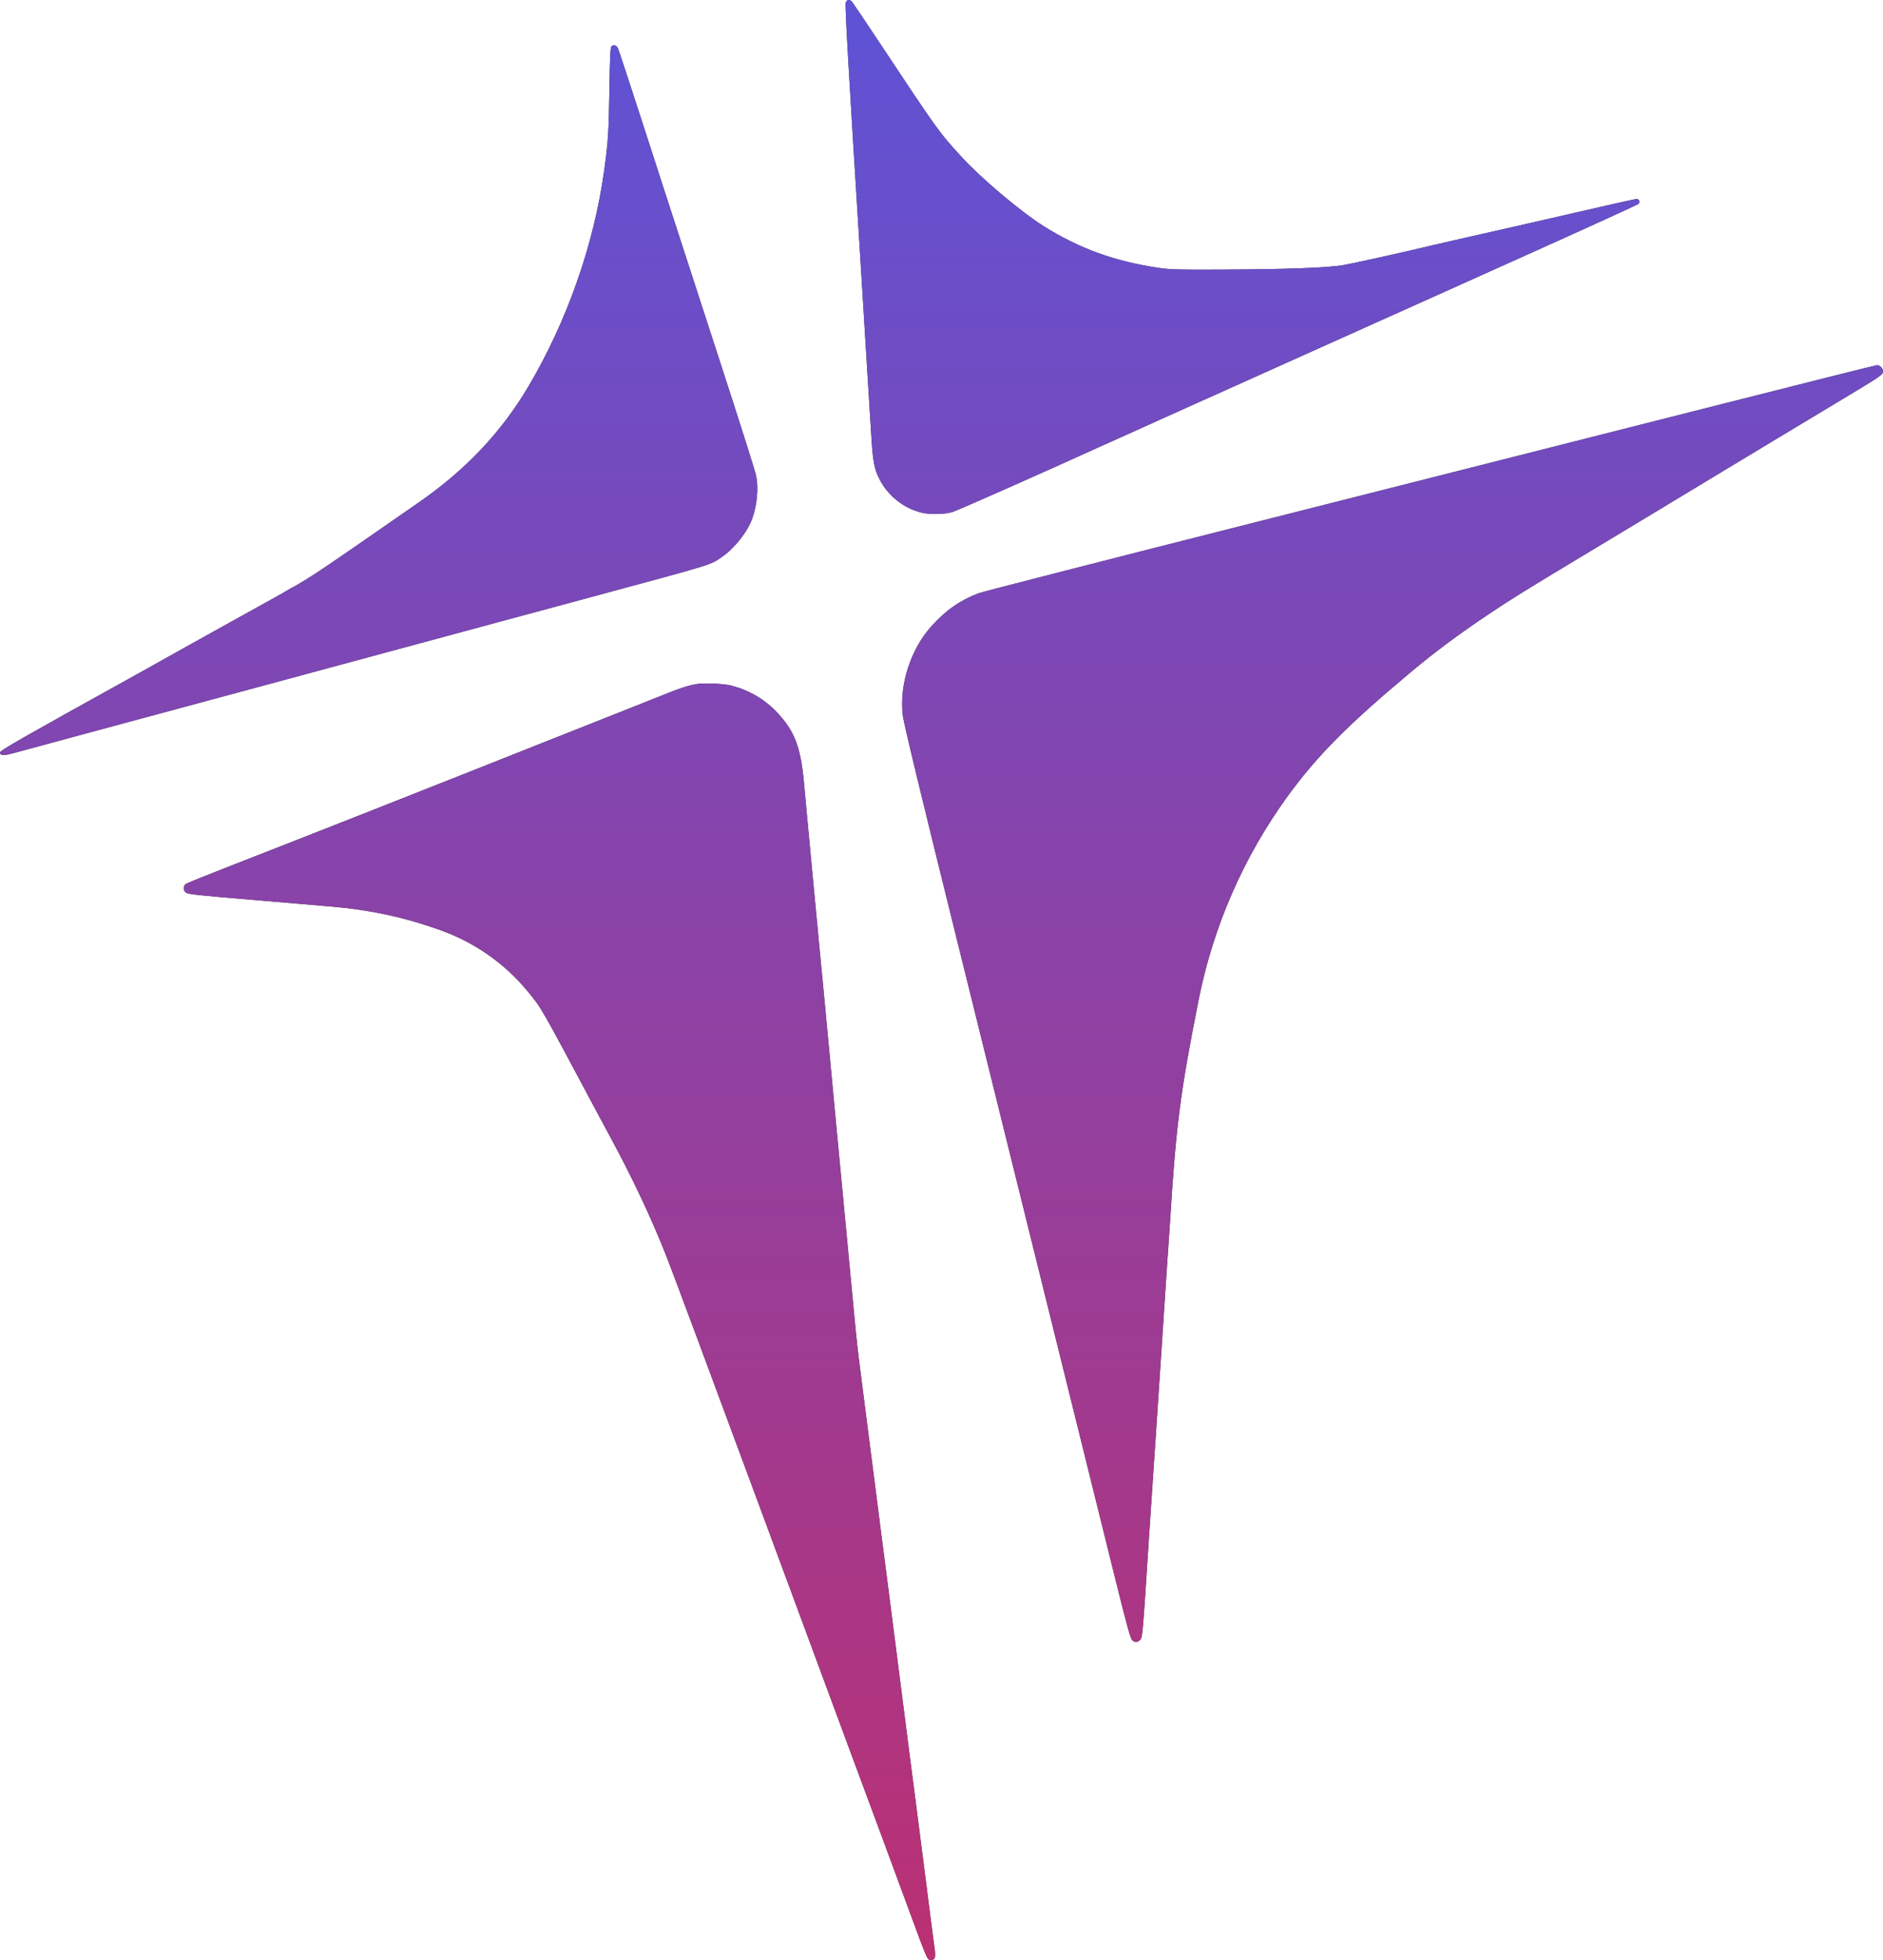<?xml version="1.0" encoding="UTF-8"?> <svg xmlns="http://www.w3.org/2000/svg" width="223" height="232" viewBox="0 0 223 232" fill="none"> <path fill-rule="evenodd" clip-rule="evenodd" d="M100.157 0.283C100.044 0.547 100.443 7.51 101.968 31.89C102.296 37.141 102.543 41.149 102.686 43.544C102.759 44.761 102.873 46.607 102.941 47.645C103.008 48.684 103.127 50.588 103.206 51.877C103.375 54.636 103.561 55.578 104.168 56.748C105.184 58.704 107.013 60.155 109.119 60.677C110.111 60.923 111.851 60.891 112.787 60.611C113.369 60.436 123.667 55.88 130.03 52.981C130.313 52.852 131.095 52.502 131.767 52.203C132.439 51.903 133.221 51.552 133.504 51.423C133.787 51.293 134.569 50.941 135.241 50.639C135.914 50.338 137.216 49.75 138.136 49.333C139.057 48.916 141.141 47.979 142.769 47.251C144.397 46.522 145.96 45.821 146.243 45.693C146.526 45.565 150.377 43.836 154.8 41.851C159.224 39.865 163.074 38.136 163.357 38.007C163.641 37.878 164.422 37.528 165.095 37.229C165.767 36.93 166.549 36.579 166.832 36.45C167.115 36.321 173.311 33.537 180.6 30.264C187.89 26.991 193.935 24.235 194.033 24.14C194.259 23.922 194.129 23.557 193.825 23.557C193.698 23.557 192.061 23.912 190.186 24.345C188.311 24.778 184.953 25.548 182.724 26.055C180.494 26.562 178.091 27.109 177.383 27.27C176.676 27.432 174.881 27.838 173.394 28.173C171.908 28.508 170.229 28.893 169.663 29.03C166.222 29.86 160.308 31.172 159.047 31.386C157.164 31.705 152.57 31.873 144.699 31.911C139.635 31.935 138.557 31.907 137.236 31.712C132.027 30.944 127.785 29.407 123.596 26.769C120.902 25.073 116.224 21.131 113.912 18.61C111.165 15.613 111.148 15.589 104.041 4.873C102.426 2.438 101.017 0.343 100.91 0.218C100.642 -0.096 100.306 -0.067 100.157 0.283ZM72.446 5.454C72.282 5.56 72.241 6.344 72.172 10.629C72.092 15.688 72.017 16.834 71.543 20.244C70.329 28.985 67.129 38.076 62.552 45.791C59.344 51.197 55.112 55.661 49.541 59.513C48.798 60.027 47.177 61.151 45.938 62.011C39.351 66.583 37.633 67.751 36.249 68.594C35.414 69.103 34.704 69.52 34.67 69.52C34.637 69.52 34.394 69.656 34.129 69.823C33.865 69.989 33.186 70.378 32.62 70.686C32.054 70.995 29.622 72.344 27.215 73.685C24.809 75.026 22.435 76.346 21.94 76.618C21.444 76.89 20.605 77.359 20.074 77.661C19.543 77.962 18.182 78.722 17.05 79.35C2.23 87.565 0 88.837 0 89.074C0 89.436 0.431 89.465 1.498 89.177C2.054 89.027 4.131 88.464 6.112 87.926C8.094 87.388 10.236 86.809 10.873 86.639C11.51 86.47 14.985 85.533 18.594 84.557C22.203 83.581 26.565 82.404 28.286 81.942C30.007 81.481 32.352 80.848 33.498 80.536C35.814 79.906 39.918 78.797 41.499 78.373C42.065 78.221 44.121 77.666 46.067 77.139C48.013 76.613 50.156 76.034 50.828 75.853C51.5 75.672 53.701 75.078 55.718 74.532C57.735 73.987 60.051 73.36 60.865 73.14C61.679 72.92 62.837 72.608 63.438 72.447C64.04 72.285 67.08 71.466 70.194 70.625C84.812 66.678 84.073 66.906 85.528 65.901C87.014 64.877 88.556 62.904 89.112 61.317C89.66 59.753 89.835 57.766 89.551 56.343C89.437 55.77 87.896 50.907 85.186 42.567C84.918 41.744 83.471 37.291 81.971 32.672C80.471 28.053 79.052 23.688 78.817 22.971C78.583 22.255 77.255 18.154 75.867 13.857C74.478 9.56 73.269 5.899 73.179 5.72C72.998 5.359 72.738 5.265 72.446 5.454ZM202.025 48.312C191.02 51.104 167.322 57.106 149.363 61.651C131.404 66.195 116.348 70.051 115.905 70.22C113.673 71.07 112.014 72.231 110.288 74.149C107.842 76.868 106.494 81.059 106.91 84.646C107.015 85.554 108.972 93.672 113.182 110.653C116.547 124.23 121.763 145.27 124.771 157.409C127.78 169.547 131.048 182.731 132.034 186.705C133.478 192.523 133.88 193.976 134.098 194.159C134.442 194.449 134.626 194.446 134.989 194.149C135.299 193.895 135.326 193.603 136.009 182.917C136.089 181.67 136.237 179.449 136.338 177.981C136.44 176.513 136.668 173.115 136.846 170.429C137.024 167.744 137.227 164.668 137.299 163.594C137.904 154.516 138.096 151.613 138.202 149.922C138.269 148.848 138.356 147.588 138.394 147.123C138.432 146.657 138.522 145.339 138.593 144.193C139.275 133.216 139.787 129.272 141.939 118.412C143.67 109.678 147.29 101.397 152.517 94.218C155.97 89.477 159.64 85.779 167.025 79.606C169.961 77.151 172.658 75.144 176.29 72.709C179.037 70.868 180.647 69.87 188.064 65.415C190.187 64.139 192.909 62.5 194.112 61.772C195.315 61.044 198.76 58.964 201.768 57.15C204.776 55.336 208.858 52.873 210.84 51.678C212.822 50.483 216.18 48.463 218.303 47.19C222.781 44.505 223 44.353 223 43.948C223 43.591 222.626 43.215 222.282 43.227C222.146 43.232 213.031 45.52 202.025 48.312ZM82.544 80.968C81.565 81.127 80.538 81.454 78.758 82.175C77.87 82.535 75.464 83.493 73.411 84.302C71.359 85.112 67.884 86.488 65.69 87.36C50.557 93.371 36.25 99.013 27.666 102.353C24.729 103.496 22.195 104.517 22.036 104.621C21.688 104.85 21.658 105.336 21.975 105.625C22.234 105.863 22.863 105.931 31.269 106.633C39.511 107.322 40.688 107.429 41.949 107.606C45.625 108.122 48.428 108.801 51.923 110.02C56.121 111.485 59.7 113.968 62.515 117.371C64.116 119.305 64.041 119.174 70.68 131.628C70.967 132.165 71.676 133.484 72.256 134.558C74.946 139.536 77.088 144.079 78.916 148.685C79.527 150.225 84.579 163.789 90.142 178.828C95.705 193.867 100.51 206.845 100.82 207.668C101.457 209.36 105.849 221.218 107.597 225.962C109.829 232.021 109.798 231.947 110.164 231.991C110.733 232.059 110.843 231.763 110.677 230.617C110.597 230.062 110.387 228.465 110.212 227.069C110.036 225.673 109.748 223.417 109.571 222.056C109.394 220.695 109.105 218.44 108.928 217.043C108.753 215.647 108.55 214.065 108.479 213.528C108.163 211.148 107.943 209.453 107.517 206.106C107.267 204.136 106.772 200.269 106.417 197.512C106.063 194.755 105.568 190.888 105.317 188.919C104.891 185.571 104.672 183.877 104.356 181.497C104.284 180.96 104.083 179.378 103.909 177.981C103.735 176.585 103.535 175.032 103.465 174.531C103.395 174.03 103.101 171.745 102.813 169.453C102.524 167.161 102.149 164.232 101.979 162.943C101.586 159.955 101.468 158.886 101.077 154.74C100.635 150.047 100.386 147.412 100.238 145.886C100.169 145.17 99.966 143.031 99.787 141.133C99.608 139.235 99.377 136.804 99.273 135.73C99.17 134.655 98.995 132.81 98.885 131.628C98.775 130.447 98.63 128.894 98.562 128.178C98.494 127.462 98.236 124.708 97.988 122.058C97.741 119.408 97.482 116.684 97.414 116.003C97.346 115.323 97.202 113.829 97.094 112.683C96.987 111.537 96.784 109.399 96.644 107.931C96.503 106.463 96.3 104.324 96.193 103.178C96.086 102.032 95.852 99.542 95.674 97.644C95.495 95.747 95.289 93.52 95.215 92.697C94.832 88.444 94.108 86.538 92.039 84.347C90.566 82.787 88.778 81.731 86.665 81.17C85.759 80.93 83.468 80.817 82.544 80.968Z" fill="#2F2F2F"></path> <path fill-rule="evenodd" clip-rule="evenodd" d="M100.157 0.283C100.044 0.547 100.443 7.51 101.968 31.89C102.296 37.141 102.543 41.149 102.686 43.544C102.759 44.761 102.873 46.607 102.941 47.645C103.008 48.684 103.127 50.588 103.206 51.877C103.375 54.636 103.561 55.578 104.168 56.748C105.184 58.704 107.013 60.155 109.119 60.677C110.111 60.923 111.851 60.891 112.787 60.611C113.369 60.436 123.667 55.88 130.03 52.981C130.313 52.852 131.095 52.502 131.767 52.203C132.439 51.903 133.221 51.552 133.504 51.423C133.787 51.293 134.569 50.941 135.241 50.639C135.914 50.338 137.216 49.75 138.136 49.333C139.057 48.916 141.141 47.979 142.769 47.251C144.397 46.522 145.96 45.821 146.243 45.693C146.526 45.565 150.377 43.836 154.8 41.851C159.224 39.865 163.074 38.136 163.357 38.007C163.641 37.878 164.422 37.528 165.095 37.229C165.767 36.93 166.549 36.579 166.832 36.45C167.115 36.321 173.311 33.537 180.6 30.264C187.89 26.991 193.935 24.235 194.033 24.14C194.259 23.922 194.129 23.557 193.825 23.557C193.698 23.557 192.061 23.912 190.186 24.345C188.311 24.778 184.953 25.548 182.724 26.055C180.494 26.562 178.091 27.109 177.383 27.27C176.676 27.432 174.881 27.838 173.394 28.173C171.908 28.508 170.229 28.893 169.663 29.03C166.222 29.86 160.308 31.172 159.047 31.386C157.164 31.705 152.57 31.873 144.699 31.911C139.635 31.935 138.557 31.907 137.236 31.712C132.027 30.944 127.785 29.407 123.596 26.769C120.902 25.073 116.224 21.131 113.912 18.61C111.165 15.613 111.148 15.589 104.041 4.873C102.426 2.438 101.017 0.343 100.91 0.218C100.642 -0.096 100.306 -0.067 100.157 0.283ZM72.446 5.454C72.282 5.56 72.241 6.344 72.172 10.629C72.092 15.688 72.017 16.834 71.543 20.244C70.329 28.985 67.129 38.076 62.552 45.791C59.344 51.197 55.112 55.661 49.541 59.513C48.798 60.027 47.177 61.151 45.938 62.011C39.351 66.583 37.633 67.751 36.249 68.594C35.414 69.103 34.704 69.52 34.67 69.52C34.637 69.52 34.394 69.656 34.129 69.823C33.865 69.989 33.186 70.378 32.62 70.686C32.054 70.995 29.622 72.344 27.215 73.685C24.809 75.026 22.435 76.346 21.94 76.618C21.444 76.89 20.605 77.359 20.074 77.661C19.543 77.962 18.182 78.722 17.05 79.35C2.23 87.565 0 88.837 0 89.074C0 89.436 0.431 89.465 1.498 89.177C2.054 89.027 4.131 88.464 6.112 87.926C8.094 87.388 10.236 86.809 10.873 86.639C11.51 86.47 14.985 85.533 18.594 84.557C22.203 83.581 26.565 82.404 28.286 81.942C30.007 81.481 32.352 80.848 33.498 80.536C35.814 79.906 39.918 78.797 41.499 78.373C42.065 78.221 44.121 77.666 46.067 77.139C48.013 76.613 50.156 76.034 50.828 75.853C51.5 75.672 53.701 75.078 55.718 74.532C57.735 73.987 60.051 73.36 60.865 73.14C61.679 72.92 62.837 72.608 63.438 72.447C64.04 72.285 67.08 71.466 70.194 70.625C84.812 66.678 84.073 66.906 85.528 65.901C87.014 64.877 88.556 62.904 89.112 61.317C89.66 59.753 89.835 57.766 89.551 56.343C89.437 55.77 87.896 50.907 85.186 42.567C84.918 41.744 83.471 37.291 81.971 32.672C80.471 28.053 79.052 23.688 78.817 22.971C78.583 22.255 77.255 18.154 75.867 13.857C74.478 9.56 73.269 5.899 73.179 5.72C72.998 5.359 72.738 5.265 72.446 5.454ZM202.025 48.312C191.02 51.104 167.322 57.106 149.363 61.651C131.404 66.195 116.348 70.051 115.905 70.22C113.673 71.07 112.014 72.231 110.288 74.149C107.842 76.868 106.494 81.059 106.91 84.646C107.015 85.554 108.972 93.672 113.182 110.653C116.547 124.23 121.763 145.27 124.771 157.409C127.78 169.547 131.048 182.731 132.034 186.705C133.478 192.523 133.88 193.976 134.098 194.159C134.442 194.449 134.626 194.446 134.989 194.149C135.299 193.895 135.326 193.603 136.009 182.917C136.089 181.67 136.237 179.449 136.338 177.981C136.44 176.513 136.668 173.115 136.846 170.429C137.024 167.744 137.227 164.668 137.299 163.594C137.904 154.516 138.096 151.613 138.202 149.922C138.269 148.848 138.356 147.588 138.394 147.123C138.432 146.657 138.522 145.339 138.593 144.193C139.275 133.216 139.787 129.272 141.939 118.412C143.67 109.678 147.29 101.397 152.517 94.218C155.97 89.477 159.64 85.779 167.025 79.606C169.961 77.151 172.658 75.144 176.29 72.709C179.037 70.868 180.647 69.87 188.064 65.415C190.187 64.139 192.909 62.5 194.112 61.772C195.315 61.044 198.76 58.964 201.768 57.15C204.776 55.336 208.858 52.873 210.84 51.678C212.822 50.483 216.18 48.463 218.303 47.19C222.781 44.505 223 44.353 223 43.948C223 43.591 222.626 43.215 222.282 43.227C222.146 43.232 213.031 45.52 202.025 48.312ZM82.544 80.968C81.565 81.127 80.538 81.454 78.758 82.175C77.87 82.535 75.464 83.493 73.411 84.302C71.359 85.112 67.884 86.488 65.69 87.36C50.557 93.371 36.25 99.013 27.666 102.353C24.729 103.496 22.195 104.517 22.036 104.621C21.688 104.85 21.658 105.336 21.975 105.625C22.234 105.863 22.863 105.931 31.269 106.633C39.511 107.322 40.688 107.429 41.949 107.606C45.625 108.122 48.428 108.801 51.923 110.02C56.121 111.485 59.7 113.968 62.515 117.371C64.116 119.305 64.041 119.174 70.68 131.628C70.967 132.165 71.676 133.484 72.256 134.558C74.946 139.536 77.088 144.079 78.916 148.685C79.527 150.225 84.579 163.789 90.142 178.828C95.705 193.867 100.51 206.845 100.82 207.668C101.457 209.36 105.849 221.218 107.597 225.962C109.829 232.021 109.798 231.947 110.164 231.991C110.733 232.059 110.843 231.763 110.677 230.617C110.597 230.062 110.387 228.465 110.212 227.069C110.036 225.673 109.748 223.417 109.571 222.056C109.394 220.695 109.105 218.44 108.928 217.043C108.753 215.647 108.55 214.065 108.479 213.528C108.163 211.148 107.943 209.453 107.517 206.106C107.267 204.136 106.772 200.269 106.417 197.512C106.063 194.755 105.568 190.888 105.317 188.919C104.891 185.571 104.672 183.877 104.356 181.497C104.284 180.96 104.083 179.378 103.909 177.981C103.735 176.585 103.535 175.032 103.465 174.531C103.395 174.03 103.101 171.745 102.813 169.453C102.524 167.161 102.149 164.232 101.979 162.943C101.586 159.955 101.468 158.886 101.077 154.74C100.635 150.047 100.386 147.412 100.238 145.886C100.169 145.17 99.966 143.031 99.787 141.133C99.608 139.235 99.377 136.804 99.273 135.73C99.17 134.655 98.995 132.81 98.885 131.628C98.775 130.447 98.63 128.894 98.562 128.178C98.494 127.462 98.236 124.708 97.988 122.058C97.741 119.408 97.482 116.684 97.414 116.003C97.346 115.323 97.202 113.829 97.094 112.683C96.987 111.537 96.784 109.399 96.644 107.931C96.503 106.463 96.3 104.324 96.193 103.178C96.086 102.032 95.852 99.542 95.674 97.644C95.495 95.747 95.289 93.52 95.215 92.697C94.832 88.444 94.108 86.538 92.039 84.347C90.566 82.787 88.778 81.731 86.665 81.17C85.759 80.93 83.468 80.817 82.544 80.968Z" fill="url(#paint0_linear_755_23)"></path> <defs> <linearGradient id="paint0_linear_755_23" x1="111.5" y1="0" x2="111.5" y2="232" gradientUnits="userSpaceOnUse"> <stop stop-color="#5E53D6"></stop> <stop offset="1" stop-color="#BB3073"></stop> </linearGradient> </defs> </svg> 